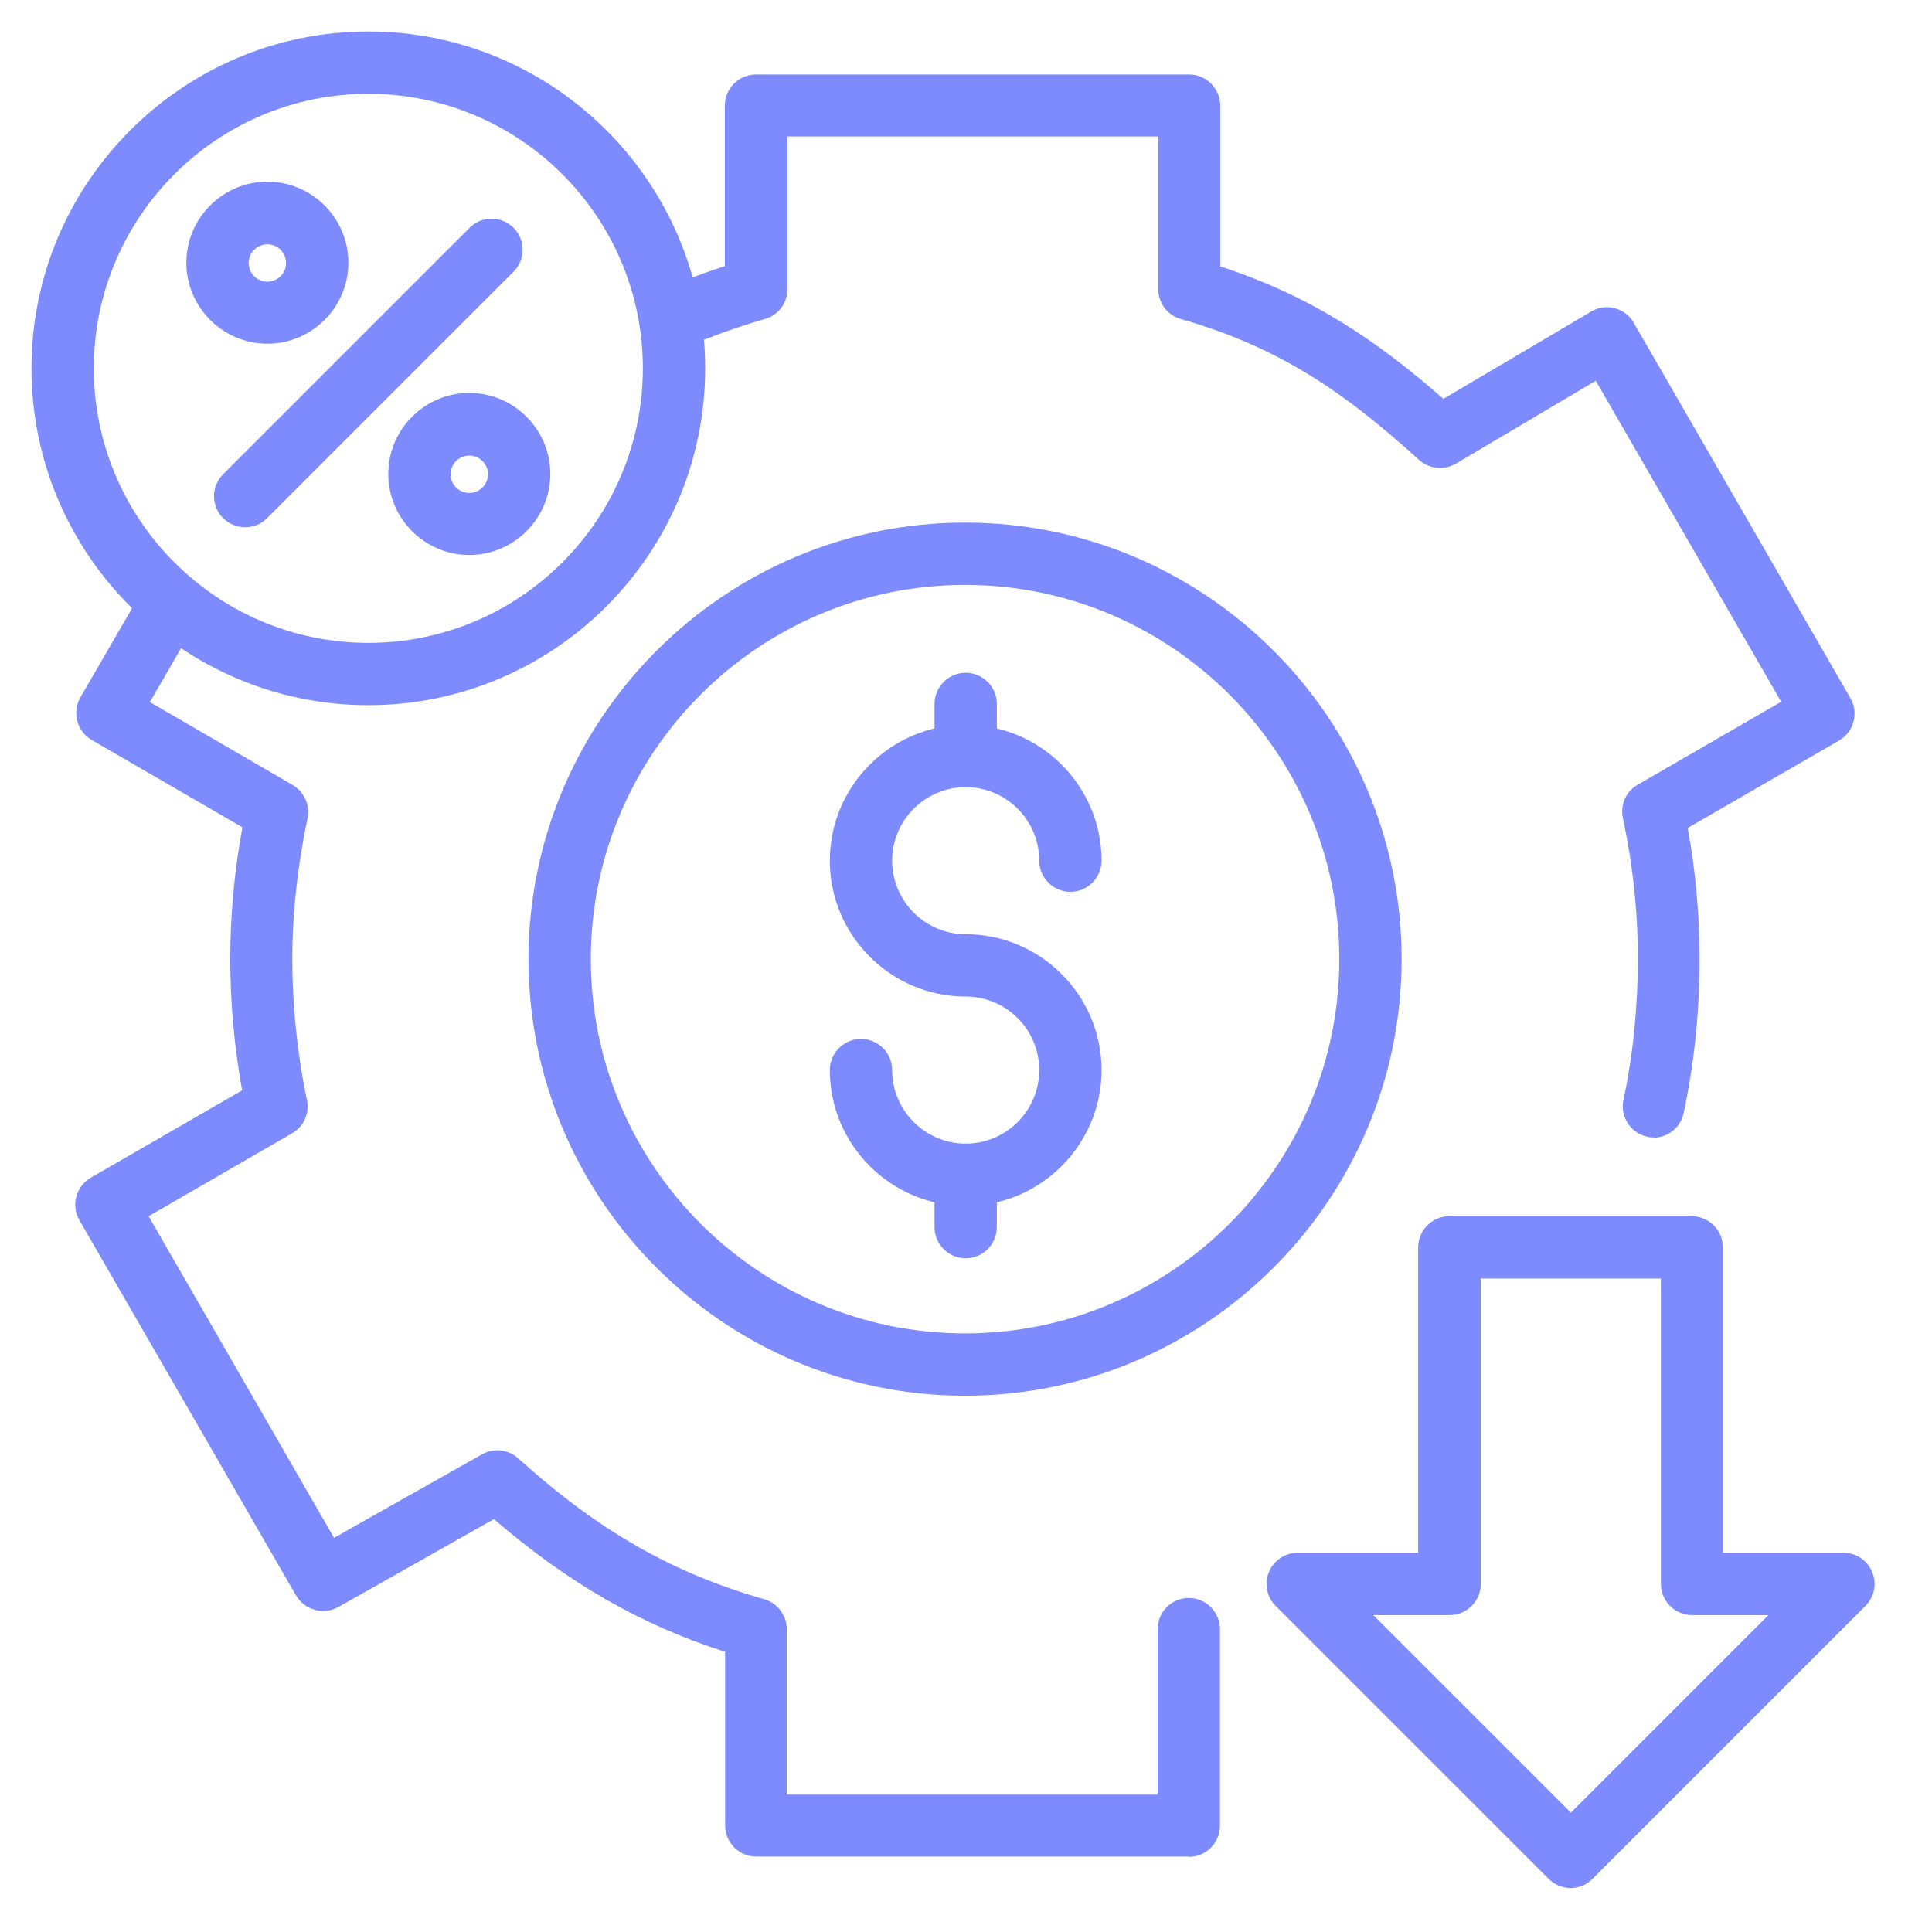 <?xml version="1.0" encoding="UTF-8"?><svg id="Layer_1" xmlns="http://www.w3.org/2000/svg" viewBox="0 0 62 62"><defs><style>.cls-1{fill:#7e8bff;}</style></defs><path class="cls-1" d="M30.97,44.79c-7.73,0-14.01-6.29-14.01-14.01s6.29-14.01,14.01-14.01,14.01,6.29,14.01,14.01-6.29,14.01-14.01,14.01ZM30.97,18.77c-6.62,0-12.01,5.39-12.01,12.01s5.39,12.01,12.01,12.01,12.01-5.39,12.01-12.01-5.39-12.01-12.01-12.01Z"/><path class="cls-1" d="M38.17,59.58h-13.9c-.55,0-1-.45-1-1v-5.57c-2.71-.87-5.04-2.21-7.42-4.26l-4.99,2.82c-.48.27-1.08.1-1.36-.37l-6.95-12.04c-.28-.48-.11-1.09.37-1.37l4.85-2.8c-.25-1.39-.38-2.8-.38-4.22s.13-2.8.39-4.22l-4.83-2.8c-.23-.13-.4-.35-.47-.61-.07-.26-.03-.53.1-.76l1.97-3.4c.28-.48.89-.64,1.37-.36.48.28.64.89.36,1.37l-1.47,2.54,4.58,2.66c.37.22.57.65.48,1.07-.32,1.52-.49,3.04-.49,4.52s.16,3.04.47,4.52c.09.42-.1.86-.48,1.07l-4.6,2.66,5.95,10.32,4.75-2.68c.37-.21.84-.16,1.16.13,2.57,2.32,4.93,3.67,7.89,4.52.43.12.73.52.73.96v5.31h11.9v-5.31c0-.55.45-1,1-1s1,.45,1,1v6.31c0,.55-.45,1-1,1Z"/><path class="cls-1" d="M53.08,36.5c-.07,0-.14,0-.21-.02-.54-.11-.89-.65-.77-1.19.31-1.46.46-2.98.46-4.52s-.16-3.01-.48-4.52c-.09-.42.1-.86.48-1.07l4.6-2.66-5.95-10.3-4.49,2.66c-.38.22-.85.17-1.18-.12-2.33-2.11-4.42-3.6-7.64-4.52-.43-.12-.73-.51-.73-.96v-4.9h-11.9v4.9c0,.45-.3.84-.73.96-.62.18-1.23.38-1.8.61-.51.2-1.09-.05-1.3-.56-.2-.51.05-1.09.56-1.3.41-.16.83-.31,1.26-.45V3.39c0-.55.45-1,1-1h13.9c.55,0,1,.45,1,1v5.16c2.93.95,5.05,2.4,7.16,4.25l4.74-2.8c.23-.14.5-.18.76-.11.26.07.48.24.61.47l6.95,12.04c.28.48.11,1.09-.37,1.37l-4.85,2.8c.26,1.41.38,2.82.38,4.22,0,1.68-.17,3.34-.51,4.93-.1.47-.51.79-.98.79Z"/><path class="cls-1" d="M50.41,60.59c-.26,0-.51-.1-.71-.29l-8.76-8.76c-.29-.29-.37-.72-.22-1.09.15-.37.52-.62.92-.62h3.87v-9.8c0-.55.45-1,1-1h7.78c.55,0,1,.45,1,1v9.8h3.87c.4,0,.77.24.92.62.16.37.07.8-.22,1.09l-8.76,8.76c-.2.2-.45.29-.71.29ZM44.07,51.83l6.34,6.34,6.34-6.34h-2.45c-.55,0-1-.45-1-1v-9.8h-5.78v9.8c0,.55-.45,1-1,1h-2.45Z"/><path class="cls-1" d="M30.99,40.38c-.55,0-1-.45-1-1v-1.68c0-.55.45-1,1-1s1,.45,1,1v1.68c0,.55-.45,1-1,1Z"/><path class="cls-1" d="M30.99,25.27c-.55,0-1-.45-1-1v-1.68c0-.55.45-1,1-1s1,.45,1,1v1.68c0,.55-.45,1-1,1Z"/><path class="cls-1" d="M30.99,38.7c-2.4,0-4.36-1.96-4.36-4.36,0-.55.45-1,1-1s1,.45,1,1c0,1.3,1.06,2.36,2.36,2.36s2.36-1.06,2.36-2.36-1.06-2.36-2.36-2.36c-2.4,0-4.36-1.96-4.36-4.36s1.96-4.36,4.36-4.36,4.36,1.96,4.36,4.36c0,.55-.45,1-1,1s-1-.45-1-1c0-1.3-1.06-2.36-2.36-2.36s-2.36,1.06-2.36,2.36,1.06,2.36,2.36,2.36c2.4,0,4.36,1.96,4.36,4.36s-1.96,4.36-4.36,4.36Z"/><path class="cls-1" d="M7.87,16.92c-.26,0-.51-.1-.71-.29-.39-.39-.39-1.02,0-1.41l7.91-7.91c.39-.39,1.02-.39,1.41,0s.39,1.02,0,1.41l-7.91,7.91c-.2.2-.45.29-.71.29Z"/><path class="cls-1" d="M8.58,11.03c-1.43,0-2.6-1.17-2.6-2.6s1.17-2.6,2.6-2.6,2.6,1.17,2.6,2.6-1.17,2.6-2.6,2.6ZM8.58,7.84c-.33,0-.6.27-.6.6s.27.6.6.6.6-.27.6-.6-.27-.6-.6-.6Z"/><path class="cls-1" d="M15.06,17.81c-1.43,0-2.6-1.17-2.6-2.6s1.17-2.6,2.6-2.6,2.6,1.17,2.6,2.6-1.17,2.6-2.6,2.6ZM15.06,14.62c-.33,0-.6.27-.6.6s.27.6.6.6.6-.27.6-.6-.27-.6-.6-.6Z"/><path class="cls-1" d="M11.82,22.63c-5.96,0-10.81-4.85-10.81-10.81S5.86,1.01,11.82,1.01s10.81,4.85,10.81,10.81-4.85,10.81-10.81,10.81ZM11.82,3.01C6.96,3.01,3.01,6.97,3.01,11.82s3.95,8.81,8.81,8.81,8.81-3.95,8.81-8.81S16.68,3.01,11.82,3.01Z"/></svg>